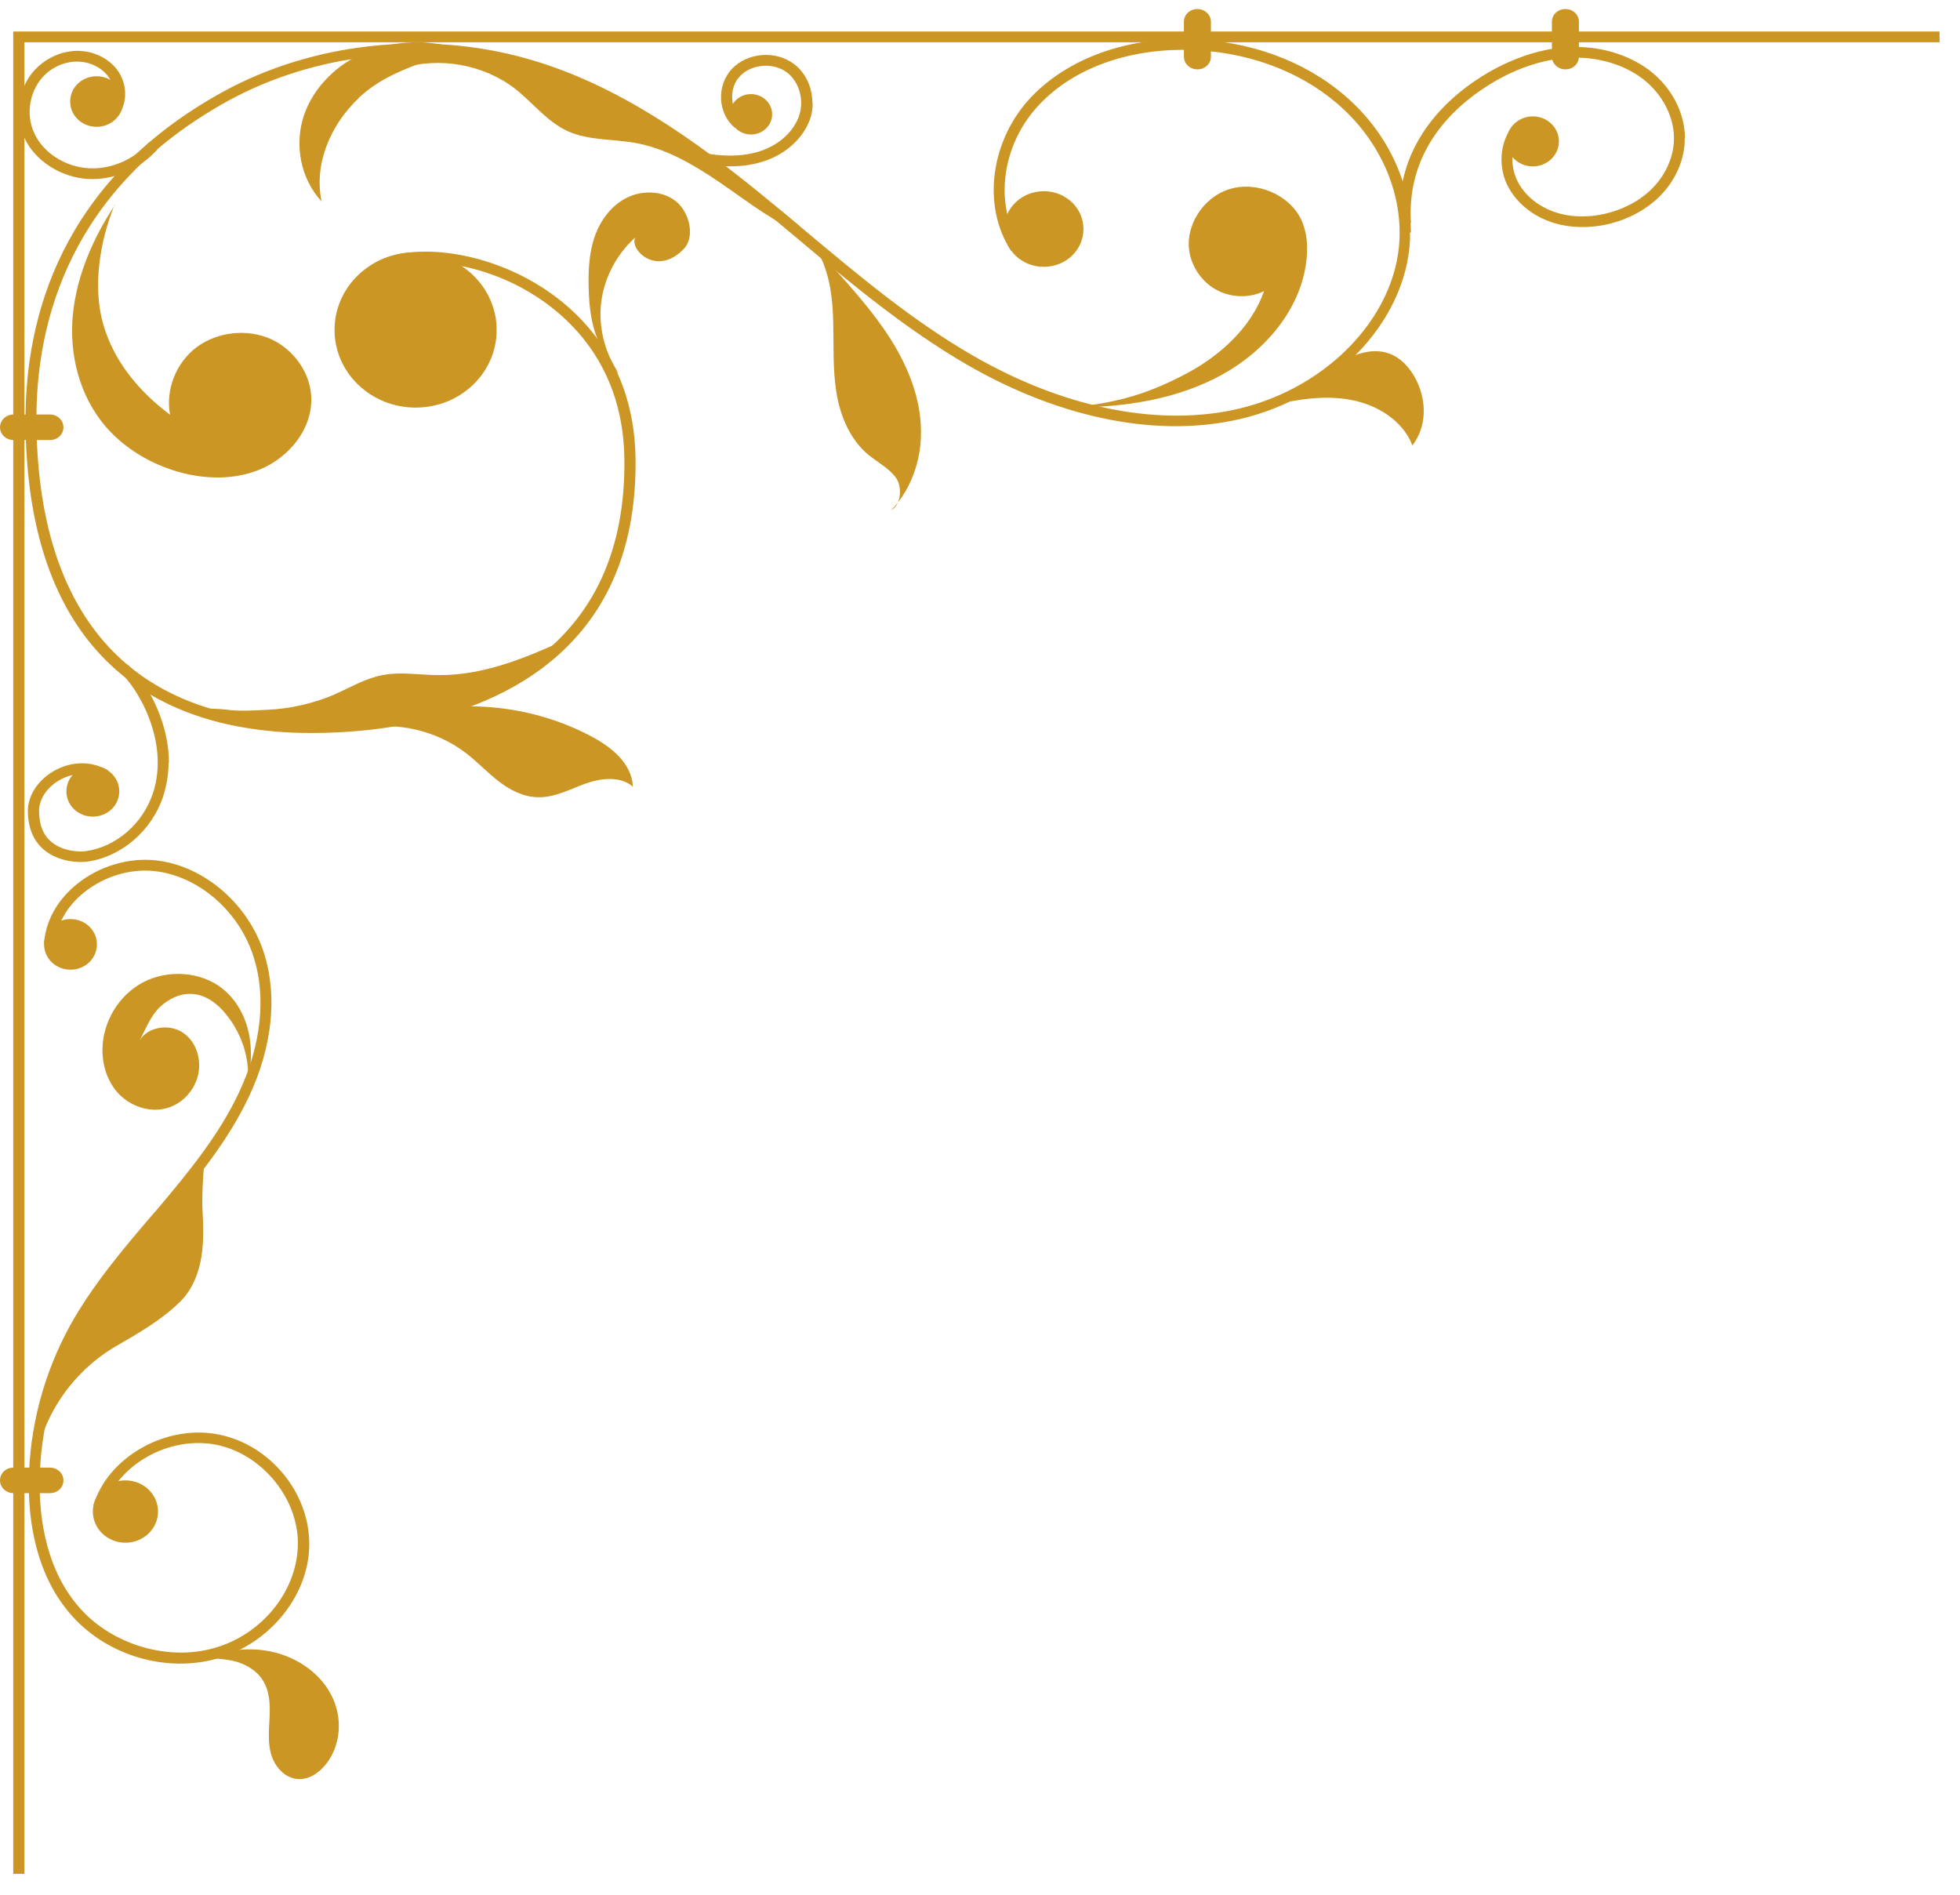 <svg width="60" height="58" viewBox="0 0 60 58" fill="none" xmlns="http://www.w3.org/2000/svg">
<g clip-path="url(#clip0_37_5)">
<path d="M59.375 1.294L59.375 0.965L0.405 0.965L0.405 57.36L0.747 57.36L0.747 1.294L59.375 1.294Z" fill="#CB9624"/>
<path d="M43.191 7.12C43.191 5.571 42.445 4.015 41.159 2.92C39.91 1.849 38.219 1.239 36.394 1.2C34.452 1.153 32.708 1.794 31.593 2.944C30.317 4.265 30.047 6.307 30.955 7.683L31.243 7.511C30.407 6.252 30.667 4.383 31.845 3.171C32.888 2.083 34.542 1.489 36.385 1.528C38.121 1.567 39.739 2.146 40.926 3.163C42.202 4.25 42.913 5.806 42.841 7.339C42.724 9.771 40.494 12.016 37.644 12.571C35.27 13.032 32.483 12.438 29.804 10.897C27.952 9.834 26.289 8.434 24.68 7.089C24.221 6.705 23.762 6.322 23.304 5.947C21.335 4.344 18.943 2.592 16.156 1.802C13.055 0.918 9.557 1.301 6.797 2.826C1.825 5.571 0.782 9.779 0.782 12.821C0.782 18.859 3.596 22.175 8.919 22.425C10.168 22.48 14.448 22.48 17.163 19.985C18.71 18.562 19.483 16.583 19.456 14.057C19.42 10.78 17.361 9.185 16.138 8.528C14.493 7.644 12.533 7.448 11.472 8.051L11.643 8.332C12.452 7.871 14.241 7.886 15.967 8.809C17.127 9.435 19.078 10.944 19.114 14.057C19.141 16.489 18.404 18.39 16.921 19.75C14.304 22.151 10.142 22.151 8.928 22.096C2.472 21.791 1.115 16.88 1.115 12.813C1.115 9.857 2.131 5.767 6.959 3.1C9.638 1.622 13.037 1.247 16.048 2.107C18.773 2.881 21.128 4.61 23.07 6.189C23.529 6.565 23.987 6.948 24.437 7.323C26.055 8.684 27.736 10.084 29.615 11.171C32.367 12.759 35.244 13.369 37.698 12.884C40.692 12.297 43.038 9.92 43.164 7.347C43.164 7.269 43.164 7.19 43.164 7.112L43.191 7.12Z" fill="#CB9624"/>
<path d="M4.819 4.563L4.558 4.359C4.1 4.891 3.38 5.196 2.697 5.149C1.987 5.102 1.33 4.68 1.052 4.085C0.764 3.475 0.917 2.709 1.402 2.263C1.681 2.005 2.068 1.864 2.427 1.888C2.805 1.904 3.165 2.107 3.344 2.388C3.533 2.686 3.533 3.084 3.344 3.358L3.623 3.538C3.893 3.155 3.902 2.631 3.641 2.216C3.398 1.833 2.94 1.583 2.454 1.559C1.996 1.536 1.537 1.708 1.178 2.029C0.584 2.56 0.404 3.483 0.746 4.218C1.07 4.922 1.852 5.423 2.679 5.478C3.47 5.524 4.288 5.18 4.819 4.57L4.819 4.563Z" fill="#CB9624"/>
<path d="M5.17 23.34C5.17 21.995 4.406 20.759 3.893 20.337L3.669 20.579C4.181 21.002 5.206 22.675 4.685 24.271C4.379 25.209 3.561 25.921 2.635 26.054C2.419 26.085 1.933 26.062 1.583 25.78C1.322 25.569 1.196 25.248 1.196 24.818C1.196 24.451 1.457 24.075 1.852 23.864C2.266 23.637 2.743 23.637 3.138 23.864L3.309 23.582C2.805 23.293 2.212 23.293 1.682 23.582C1.178 23.856 0.854 24.341 0.854 24.818C0.854 25.342 1.025 25.749 1.358 26.023C1.799 26.382 2.401 26.413 2.68 26.374C3.723 26.226 4.658 25.42 4.999 24.364C5.107 24.02 5.161 23.676 5.161 23.34L5.17 23.34Z" fill="#CB9624"/>
<path d="M24.869 3.147C24.869 2.678 24.663 2.224 24.303 1.958C23.745 1.536 22.882 1.606 22.406 2.107C22.181 2.349 22.055 2.686 22.073 3.038C22.091 3.382 22.244 3.702 22.496 3.913L22.721 3.671C22.541 3.515 22.424 3.28 22.415 3.022C22.397 2.756 22.487 2.498 22.658 2.326C23.008 1.958 23.674 1.904 24.087 2.216C24.474 2.506 24.627 3.077 24.456 3.562C24.294 4.015 23.88 4.406 23.341 4.602C22.873 4.774 22.316 4.805 21.695 4.711L21.642 5.032C22.325 5.141 22.936 5.102 23.467 4.907C24.096 4.68 24.59 4.211 24.788 3.671C24.851 3.507 24.878 3.327 24.878 3.155L24.869 3.147Z" fill="#CB9624"/>
<path d="M51.58 4.234C51.58 3.452 51.167 2.662 50.483 2.146C49.827 1.653 48.928 1.395 48.011 1.442C47.211 1.481 46.366 1.755 45.565 2.216C44.477 2.85 42.679 4.289 42.85 6.846L43.192 6.823C43.039 4.437 44.729 3.092 45.745 2.498C46.5 2.06 47.283 1.81 48.029 1.771C48.865 1.724 49.683 1.958 50.276 2.404C50.915 2.889 51.292 3.648 51.239 4.367C51.203 4.875 50.96 5.392 50.564 5.783C50.196 6.15 49.674 6.424 49.108 6.549C48.55 6.674 47.984 6.643 47.516 6.463C47.004 6.267 46.59 5.892 46.41 5.446C46.213 4.969 46.276 4.422 46.581 4.039L46.312 3.843C45.943 4.312 45.862 4.985 46.096 5.564C46.321 6.095 46.788 6.533 47.4 6.768C47.93 6.971 48.568 7.003 49.189 6.87C49.818 6.729 50.393 6.424 50.807 6.009C51.257 5.564 51.535 4.969 51.571 4.383C51.571 4.336 51.571 4.289 51.571 4.242L51.58 4.234Z" fill="#CB9624"/>
<path d="M25.399 8.066C26.046 8.786 26.703 9.513 27.224 10.319C27.746 11.132 28.132 12.039 28.186 12.986C28.249 13.932 27.952 14.925 27.278 15.621C27.593 15.449 27.629 14.886 27.413 14.604C27.197 14.323 26.864 14.151 26.586 13.924C26.019 13.455 25.723 12.735 25.606 12.024C25.489 11.312 25.525 10.585 25.507 9.865C25.489 9.146 25.408 8.403 25.066 7.761C25.093 7.761 25.372 8.058 25.399 8.058L25.399 8.066Z" fill="#CB9624"/>
<path d="M3.524 6.267C2.85 7.284 2.347 8.434 2.23 9.638C2.113 10.843 2.427 12.102 3.219 13.04C3.722 13.627 4.396 14.072 5.134 14.338C6.033 14.667 7.076 14.737 7.957 14.37C8.847 14.002 9.53 13.158 9.53 12.235C9.53 11.46 9.027 10.717 8.298 10.381C7.57 10.053 6.653 10.154 6.015 10.631C5.385 11.108 5.062 11.938 5.206 12.696C4.235 11.969 3.479 11.046 3.156 9.912C2.832 8.77 3.057 7.378 3.506 6.275L3.524 6.267Z" fill="#CB9624"/>
<path d="M10.978 3.006C10.115 3.82 9.602 5.032 9.845 6.166C9.198 5.47 9.009 4.437 9.297 3.554C9.585 2.67 10.331 1.943 11.221 1.583C11.733 1.372 12.3 1.286 12.857 1.294C13.1 1.294 14.242 1.395 13.621 1.645C12.65 2.037 11.751 2.271 10.969 3.006L10.978 3.006Z" fill="#CB9624"/>
<path d="M11.031 22.3C12.146 22.081 13.36 22.362 14.25 23.043C14.601 23.309 14.897 23.629 15.248 23.903C15.598 24.177 16.012 24.396 16.462 24.404C16.974 24.419 17.442 24.161 17.918 23.989C18.395 23.817 18.997 23.747 19.375 24.083C19.339 23.356 18.709 22.855 18.044 22.511C15.895 21.393 13.261 21.33 11.04 22.308L11.031 22.3Z" fill="#CB9624"/>
<path d="M38.894 12.415C39.703 12.227 40.539 12.086 41.357 12.242C42.175 12.391 42.957 12.892 43.236 13.635C43.677 13.064 43.677 12.289 43.362 11.648C43.182 11.281 42.885 10.937 42.49 10.811C42.049 10.663 41.546 10.803 41.15 11.038C40.755 11.273 40.422 11.609 40.071 11.898C39.712 12.196 39.37 12.352 38.903 12.415L38.894 12.415Z" fill="#CB9624"/>
<path d="M32.888 12.469C34.443 12.469 36.034 12.219 37.383 11.484C38.732 10.749 39.819 9.466 39.99 7.988C40.044 7.558 40.017 7.112 39.828 6.713C39.46 5.955 38.471 5.532 37.635 5.79C36.808 6.049 36.25 6.948 36.421 7.769C36.52 8.23 36.826 8.661 37.266 8.887C37.698 9.114 38.255 9.13 38.696 8.911C38.318 9.998 37.374 10.874 36.331 11.429C35.279 11.984 34.362 12.313 32.888 12.461L32.888 12.469Z" fill="#CB9624"/>
<path d="M10.249 21.252C10.735 21.041 11.193 20.759 11.715 20.665C12.272 20.556 12.848 20.665 13.423 20.665C14.888 20.681 16.273 20.063 17.595 19.453C16.048 20.806 14.079 21.721 12.011 22.065C10.105 22.378 7.858 22.409 6.06 21.69C6.356 21.69 6.689 21.69 6.986 21.729C7.345 21.776 7.804 21.745 8.163 21.729C8.883 21.698 9.602 21.533 10.258 21.252L10.249 21.252Z" fill="#CB9624"/>
<path d="M23.907 6.643C24.032 6.776 24.158 6.901 24.284 7.034C23.448 6.627 22.72 6.049 21.956 5.532C21.191 5.016 20.364 4.539 19.447 4.375C18.755 4.25 18.018 4.305 17.379 4.015C16.75 3.726 16.319 3.155 15.779 2.725C14.817 1.974 13.441 1.724 12.264 2.099C12.623 1.778 13.091 1.575 13.585 1.544C14.08 1.513 14.574 1.599 15.06 1.708C18.629 2.529 21.749 4.617 24.5 6.94" fill="#CB9624"/>
<path d="M9.467 47.256C9.467 45.691 8.271 44.237 6.716 43.916C5.098 43.58 3.3 44.597 2.859 46.083L3.183 46.169C3.578 44.839 5.188 43.932 6.635 44.229C8.047 44.518 9.171 45.918 9.117 47.334C9.072 48.742 7.993 50.055 6.536 50.454C5.143 50.845 3.47 50.353 2.481 49.266C1.412 48.093 1.205 46.497 1.214 45.355C1.232 43.744 1.654 42.141 2.446 40.71C3.102 39.529 4.001 38.457 4.882 37.433L5.08 37.206C6.069 36.041 7.004 34.883 7.624 33.562C8.334 32.052 8.496 30.504 8.092 29.206C7.615 27.673 6.24 26.492 4.756 26.335C3.929 26.249 3.03 26.515 2.356 27.063C1.753 27.547 1.394 28.197 1.349 28.877L1.69 28.901C1.726 28.306 2.041 27.743 2.58 27.313C3.183 26.828 3.983 26.586 4.72 26.664C6.069 26.805 7.327 27.892 7.768 29.307C8.155 30.527 7.993 31.997 7.318 33.437C6.716 34.727 5.79 35.861 4.819 37.011L4.621 37.237C3.731 38.278 2.823 39.357 2.149 40.569C1.34 42.039 0.899 43.697 0.881 45.363C0.872 46.544 1.088 48.241 2.23 49.492C3.318 50.689 5.089 51.205 6.635 50.775C8.227 50.329 9.422 48.89 9.467 47.349C9.467 47.318 9.467 47.287 9.467 47.264L9.467 47.256Z" fill="#CB9624"/>
<path d="M1.069 44.878C1.267 43.369 2.22 41.969 3.587 41.187C4.279 40.788 4.953 40.397 5.52 39.842C5.888 39.474 6.086 38.974 6.167 38.465C6.248 37.957 6.221 37.441 6.194 36.932C6.176 36.424 6.266 35.4 6.266 35.4C0.611 41.828 1.069 44.878 1.069 44.878Z" fill="#CB9624"/>
<path d="M7.283 34.179C7.517 33.515 7.714 32.819 7.678 32.115C7.651 31.411 7.364 30.692 6.788 30.246C6.132 29.737 5.134 29.675 4.388 30.066C3.642 30.457 3.165 31.255 3.138 32.068C3.12 32.584 3.282 33.116 3.642 33.491C4.01 33.867 4.586 34.07 5.107 33.921C5.593 33.788 5.97 33.358 6.069 32.881C6.168 32.412 6.006 31.88 5.593 31.607C5.179 31.333 4.532 31.427 4.28 31.841C4.451 31.513 4.604 31.122 4.864 30.856C5.134 30.59 5.494 30.402 5.88 30.426C6.312 30.449 6.68 30.738 6.941 31.075C7.651 31.966 7.822 33.194 7.256 34.179L7.283 34.179Z" fill="#CB9624"/>
<path d="M5.943 50.822C5.943 50.822 5.979 50.837 5.997 50.853C6.716 50.54 7.534 50.392 8.298 50.556C9.071 50.72 9.782 51.197 10.132 51.87C10.492 52.542 10.456 53.41 9.97 54.013C9.773 54.255 9.485 54.466 9.161 54.459C8.748 54.459 8.424 54.106 8.307 53.723C8.19 53.348 8.235 52.941 8.253 52.55C8.271 52.159 8.253 51.745 8.028 51.408C7.795 51.064 7.372 50.861 6.95 50.806C6.527 50.752 6.356 50.736 5.934 50.806L5.943 50.822Z" fill="#CB9624"/>
<path d="M23.637 3.499C23.637 3.158 23.347 2.881 22.989 2.881C22.632 2.881 22.342 3.158 22.342 3.499C22.342 3.84 22.632 4.117 22.989 4.117C23.347 4.117 23.637 3.84 23.637 3.499Z" fill="#CB9624"/>
<path d="M2.958 3.882C3.407 3.882 3.767 3.538 3.767 3.108C3.767 2.678 3.407 2.334 2.958 2.334C2.508 2.334 2.148 2.678 2.148 3.108C2.148 3.538 2.508 3.882 2.958 3.882Z" fill="#CB9624"/>
<path d="M2.841 24.998C3.291 24.998 3.651 24.654 3.651 24.224C3.651 23.794 3.291 23.45 2.841 23.45C2.392 23.45 2.032 23.794 2.032 24.224C2.032 24.654 2.392 24.998 2.841 24.998Z" fill="#CB9624"/>
<path d="M2.158 29.683C2.607 29.683 2.967 29.338 2.967 28.908C2.967 28.478 2.607 28.134 2.158 28.134C1.708 28.134 1.349 28.478 1.349 28.908C1.349 29.338 1.708 29.683 2.158 29.683Z" fill="#CB9624"/>
<path d="M4.838 46.27C4.838 45.743 4.391 45.316 3.84 45.316C3.289 45.316 2.842 45.743 2.842 46.27C2.842 46.797 3.289 47.224 3.84 47.224C4.391 47.224 4.838 46.797 4.838 46.27Z" fill="#CB9624"/>
<path d="M46.922 5.094C47.363 5.094 47.722 4.75 47.722 4.328C47.722 3.906 47.363 3.562 46.922 3.562C46.482 3.562 46.122 3.906 46.122 4.328C46.122 4.75 46.482 5.094 46.922 5.094Z" fill="#CB9624"/>
<path d="M31.953 8.168C32.627 8.168 33.167 7.652 33.167 7.011C33.167 6.369 32.627 5.853 31.953 5.853C31.279 5.853 30.739 6.369 30.739 7.011C30.739 7.652 31.279 8.168 31.953 8.168Z" fill="#CB9624"/>
<path d="M12.723 12.477C14.098 12.477 15.204 11.413 15.204 10.1C15.204 8.786 14.089 7.722 12.723 7.722C11.347 7.722 10.241 8.786 10.241 10.1C10.241 11.413 11.356 12.477 12.723 12.477Z" fill="#CB9624"/>
<path d="M18.926 11.406C18.503 10.772 18.315 9.998 18.404 9.247C18.503 8.496 18.872 7.785 19.447 7.269C19.259 7.644 20.104 8.481 20.931 7.62C21.291 7.245 21.102 6.494 20.697 6.166C20.293 5.837 19.672 5.814 19.196 6.049C18.719 6.283 18.395 6.729 18.216 7.206C18.045 7.683 18.009 8.207 18.018 8.715C18.036 9.818 18.207 10.538 18.917 11.414L18.926 11.406Z" fill="#CB9624"/>
<path d="M36.242 1.732L36.242 0.668C36.242 0.449 36.422 0.277 36.656 0.277C36.88 0.277 37.069 0.449 37.069 0.668L37.069 1.732C37.069 1.951 36.889 2.123 36.656 2.123C36.422 2.123 36.242 1.951 36.242 1.732Z" fill="#CB9624"/>
<path d="M47.507 1.732L47.507 0.668C47.507 0.449 47.687 0.277 47.92 0.277C48.154 0.277 48.334 0.449 48.334 0.668L48.334 1.732C48.334 1.951 48.154 2.123 47.92 2.123C47.696 2.123 47.507 1.951 47.507 1.732Z" fill="#CB9624"/>
<path d="M1.528 13.47L0.414 13.47C0.18 13.47 -8.96337e-09 13.29 -1.94856e-08 13.079C-3.00078e-08 12.868 0.18 12.688 0.414 12.688L1.528 12.688C1.753 12.688 1.942 12.86 1.942 13.079C1.942 13.298 1.762 13.47 1.528 13.47Z" fill="#CB9624"/>
<path d="M1.528 45.707L0.414 45.707C0.189 45.707 -8.57366e-09 45.535 -1.94856e-08 45.316C-3.03975e-08 45.097 0.18 44.925 0.414 44.925L1.528 44.925C1.753 44.925 1.942 45.097 1.942 45.316C1.942 45.535 1.762 45.707 1.528 45.707Z" fill="#CB9624"/>
</g>
<defs>
<clipPath id="clip0_37_5">
<rect width="57.091" height="59.374" fill="white" transform="translate(0 57.36) rotate(-90)"/>
</clipPath>
</defs>
</svg>
